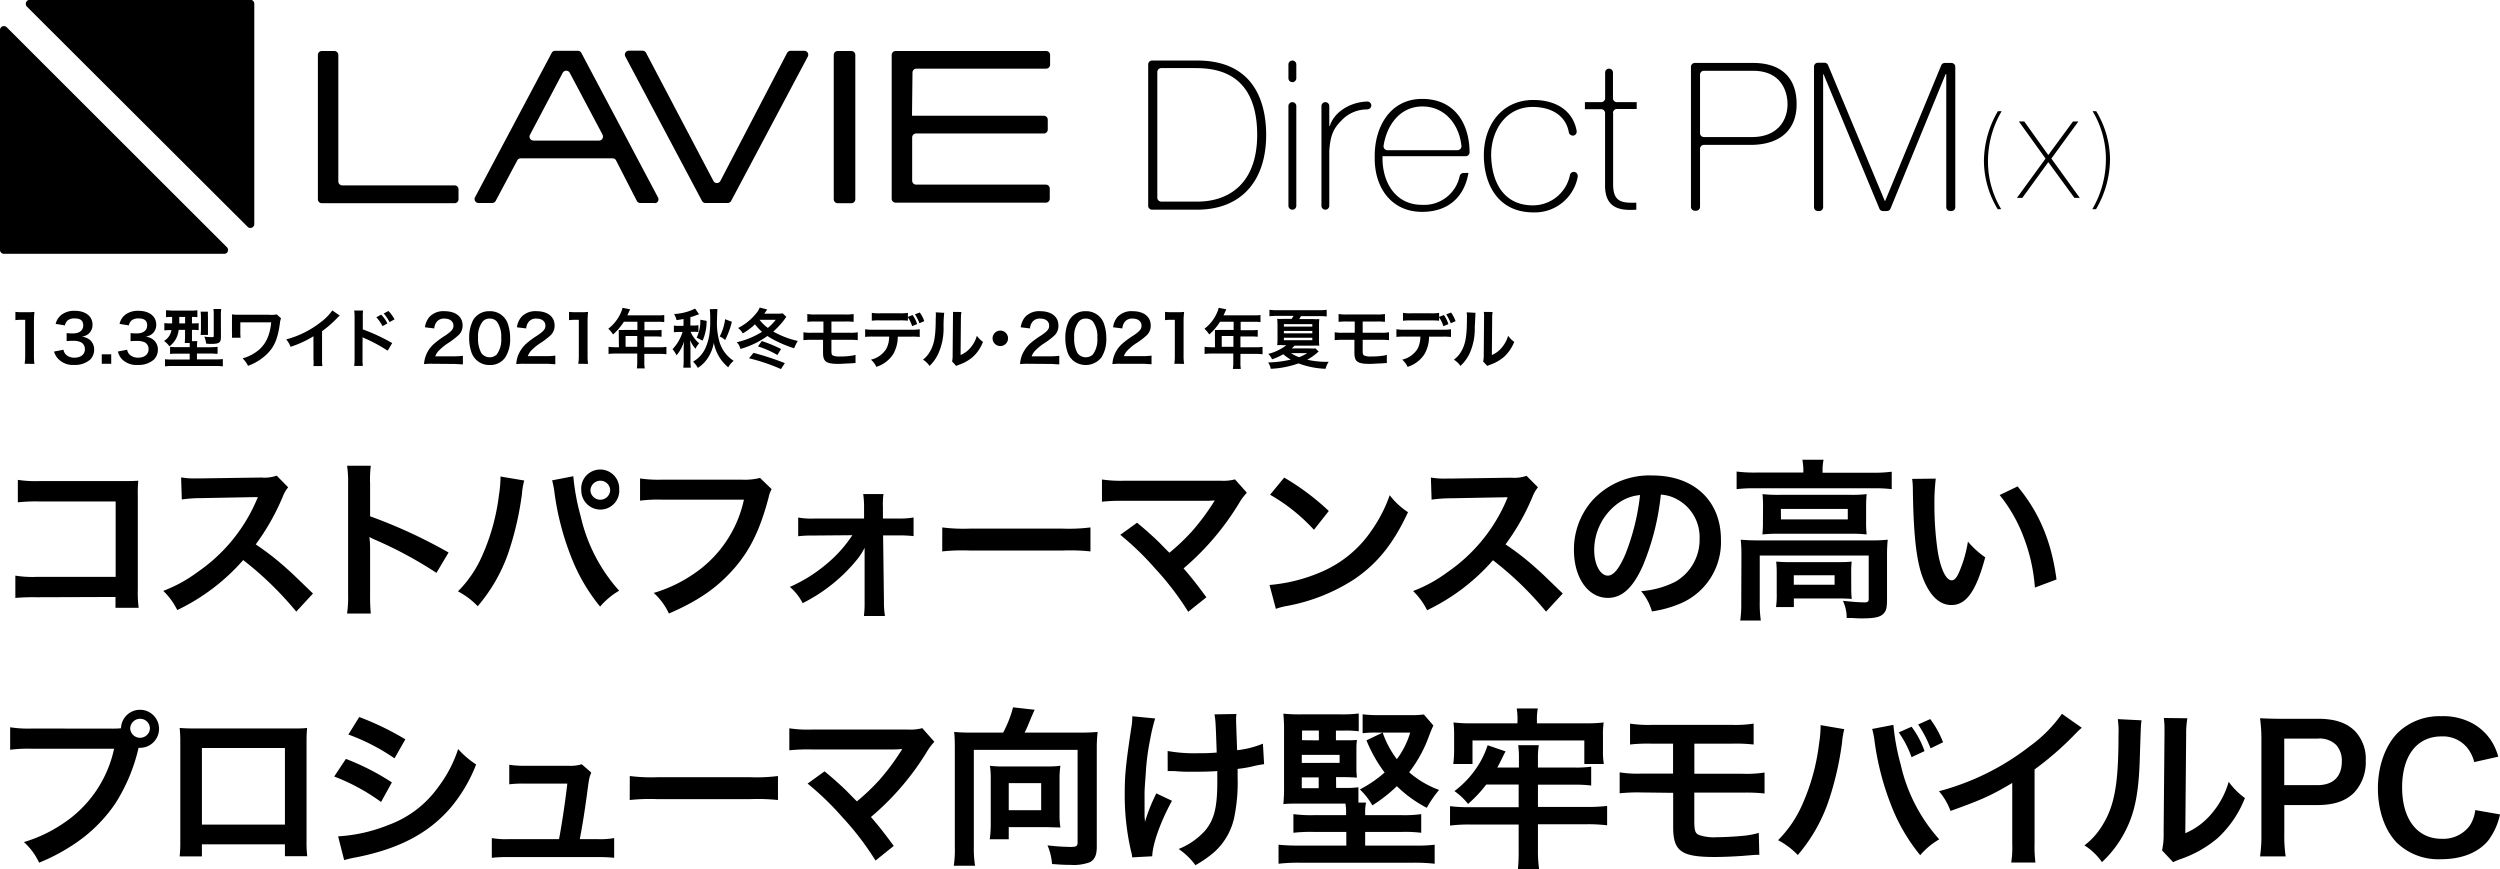 <svg xmlns="http://www.w3.org/2000/svg" viewBox="0 0 462.58 160.8"><defs><style>.cls-1{fill-rule:evenodd;}</style></defs><g id="レイヤー_2" data-name="レイヤー 2"><path d="M4.56,67.14a10,10,0,0,0,.1-1.56V59H4.08a10.14,10.14,0,0,0-1.23.07V57.53a7.72,7.72,0,0,0,1.2.07h1.1a10.08,10.08,0,0,0,1.22-.06,18.5,18.5,0,0,0-.09,2v6.06a10.33,10.33,0,0,0,.09,1.56Z" transform="translate(0 0.17)"/><path d="M11.75,64.54a1.54,1.54,0,0,0,.56,1,2.24,2.24,0,0,0,1.46.47c1.18,0,1.94-.61,1.94-1.56A1.41,1.41,0,0,0,15,63.17a3.23,3.23,0,0,0-1.38-.28,10,10,0,0,0-1.29.06V61.46a8,8,0,0,0,1.17.06c1.2,0,1.9-.55,1.9-1.48s-.56-1.29-1.58-1.29a2,2,0,0,0-1.31.37,1.74,1.74,0,0,0-.5.92l-1.71-.28A3,3,0,0,1,11.48,58a3.91,3.91,0,0,1,2.35-.66c2,0,3.29,1,3.29,2.57a2.19,2.19,0,0,1-.82,1.76,3,3,0,0,1-1.17.47,2.52,2.52,0,0,1,1.72.8,2.34,2.34,0,0,1,.57,1.66,2.52,2.52,0,0,1-.72,1.75,4.16,4.16,0,0,1-2.95,1,3.73,3.73,0,0,1-3-1.14A3.14,3.14,0,0,1,10,64.88Z" transform="translate(0 0.17)"/><path d="M18.83,67.14V65.39h1.75v1.75Z" transform="translate(0 0.17)"/><path d="M23.53,64.54a1.55,1.55,0,0,0,.57,1,2.2,2.2,0,0,0,1.45.47c1.19,0,1.94-.61,1.94-1.56a1.41,1.41,0,0,0-.67-1.26,3.23,3.23,0,0,0-1.38-.28,9.81,9.81,0,0,0-1.28.06V61.46a7.9,7.9,0,0,0,1.16.06c1.2,0,1.91-.55,1.91-1.48s-.57-1.29-1.58-1.29a2,2,0,0,0-1.31.37,1.81,1.81,0,0,0-.51.92l-1.71-.28A3,3,0,0,1,23.26,58a3.91,3.91,0,0,1,2.35-.66c2,0,3.3,1,3.3,2.57a2.16,2.16,0,0,1-.83,1.76,2.89,2.89,0,0,1-1.16.47,2.49,2.49,0,0,1,1.71.8,2.31,2.31,0,0,1,.58,1.66,2.56,2.56,0,0,1-.72,1.75,4.17,4.17,0,0,1-2.95,1,3.74,3.74,0,0,1-3.05-1.14,3.26,3.26,0,0,1-.67-1.34Z" transform="translate(0 0.17)"/><path d="M31.81,58.47a7.76,7.76,0,0,0-1.09.05V57.24c.37,0,.75.06,1.29.06h3.22a8.45,8.45,0,0,0,1.29-.06v1.28a6.45,6.45,0,0,0-1-.05v1.2h.08a8.55,8.55,0,0,0,1.16-.05v1.3a8.86,8.86,0,0,0-1.14-.05h-.1V62c0,.43,0,.61,0,.95h1a3.82,3.82,0,0,0-.06.76v.37h2.4A11.28,11.28,0,0,0,40.26,64v1.3c-.36,0-.79-.06-1.39-.06H36.44v1.09h3.39a11.85,11.85,0,0,0,1.4-.06v1.35a12.31,12.31,0,0,0-1.51-.07H32a11.71,11.71,0,0,0-1.47.07V66.3a11.74,11.74,0,0,0,1.37.06H35.1V65.27H32.85c-.57,0-1,0-1.38.06V64a7.66,7.66,0,0,0,1.23.06h2.4v-.36c0-.13,0-.22,0-.4h-.92A11.75,11.75,0,0,0,34.24,62V60.87H33.06a4.56,4.56,0,0,1-.43,1.51,4.28,4.28,0,0,1-1.28,1.53,4.31,4.31,0,0,0-1-1,2.88,2.88,0,0,0,1.38-2h-.18a7.23,7.23,0,0,0-1.14.06V59.61a7.8,7.8,0,0,0,1.17.06h.27c0-.09,0-.49,0-1.2Zm1.36,0v.37c0,.3,0,.58,0,.83h1.08v-1.2Zm3.95,3.34a8.18,8.18,0,0,0,.06-1V58.5a8.45,8.45,0,0,0-.06-1h1.36a7.56,7.56,0,0,0,0,.91v2.52c0,.39,0,.64,0,.87Zm3.76.39c0,1-.32,1.26-1.74,1.26a8.63,8.63,0,0,1-1-.05,3.88,3.88,0,0,0-.35-1.3,9.26,9.26,0,0,0,1.27.1c.46,0,.49,0,.49-.27V58a6.06,6.06,0,0,0-.06-1h1.44a9.35,9.35,0,0,0-.06,1.13Z" transform="translate(0 0.17)"/><path d="M52,58.72a3.38,3.38,0,0,0-.2.86c-.38,2.8-.95,4.22-2.2,5.56a9.75,9.75,0,0,1-3.71,2.38,4.9,4.9,0,0,0-1-1.38A7.82,7.82,0,0,0,47.33,65c1.71-1.16,2.61-2.93,2.85-5.53H44.47v1.79a7.46,7.46,0,0,0,.05,1.06h-1.6a8.64,8.64,0,0,0,0-1V59a8.87,8.87,0,0,0,0-1,8.69,8.69,0,0,0,1,.07h5.81A4.85,4.85,0,0,0,51.2,58Z" transform="translate(0 0.17)"/><path d="M62.87,58.22a4.55,4.55,0,0,0-.45.42,20.61,20.61,0,0,1-2.83,2.47v5.12a8.74,8.74,0,0,0,.06,1.33H58A6.66,6.66,0,0,0,58,66.27V62.05A19.19,19.19,0,0,1,53.76,64a4.52,4.52,0,0,0-.8-1.37,17.56,17.56,0,0,0,6.3-3.12,9.59,9.59,0,0,0,2.23-2.24Z" transform="translate(0 0.17)"/><path d="M65.53,67.54a7.89,7.89,0,0,0,.08-1.34V58.51a7.19,7.19,0,0,0-.08-1.22h1.65a7.61,7.61,0,0,0-.05,1.25v2.24a34.37,34.37,0,0,1,5.44,2.53l-.84,1.41a28.15,28.15,0,0,0-4.24-2.29,3.9,3.9,0,0,1-.41-.2,5.51,5.51,0,0,1,0,.81v3.17a12.07,12.07,0,0,0,.05,1.33Zm5-9.49a6.26,6.26,0,0,1,1.15,1.62l-.9.51a7.41,7.41,0,0,0-1.15-1.65Zm1.55,1.38A7.83,7.83,0,0,0,71,57.84l.87-.47A6.72,6.72,0,0,1,73,58.92Z" transform="translate(0 0.17)"/><path d="M80,67.14a12.44,12.44,0,0,0-1.54.06,5.45,5.45,0,0,1,2-3.88,16.36,16.36,0,0,1,2-1.45c1.1-.76,1.44-1.15,1.44-1.77,0-.81-.64-1.32-1.66-1.32a1.69,1.69,0,0,0-1.52.71,2.28,2.28,0,0,0-.37,1.11l-1.72-.21a3.67,3.67,0,0,1,.83-1.92,3.51,3.51,0,0,1,2.75-1.06c2.1,0,3.39,1,3.39,2.65A2.41,2.41,0,0,1,84.66,62a15,15,0,0,1-2,1.48,10.55,10.55,0,0,0-1.43,1.2,2.85,2.85,0,0,0-.69,1.08h3.36a12.35,12.35,0,0,0,1.75-.1v1.59c-.56,0-1-.08-1.81-.08Z" transform="translate(0 0.17)"/><path d="M88.07,66.36a3.42,3.42,0,0,1-.79-1.21,8,8,0,0,1-.47-2.76,7.1,7.1,0,0,1,.73-3.32,3.41,3.41,0,0,1,3.06-1.66,3.45,3.45,0,0,1,2.53,1,3.29,3.29,0,0,1,.79,1.21,7.88,7.88,0,0,1,.47,2.78,6.24,6.24,0,0,1-.89,3.55,3.38,3.38,0,0,1-2.91,1.42A3.45,3.45,0,0,1,88.07,66.36Zm3.83-.92a4.61,4.61,0,0,0,.84-3.08,4.66,4.66,0,0,0-.84-3.07,1.72,1.72,0,0,0-1.31-.51,1.6,1.6,0,0,0-1.34.62,4.44,4.44,0,0,0-.79,2.91,5.38,5.38,0,0,0,.61,2.86,1.92,1.92,0,0,0,2.83.27Z" transform="translate(0 0.17)"/><path d="M97.07,67.14a12.52,12.52,0,0,0-1.55.06,6.29,6.29,0,0,1,.31-1.53,6,6,0,0,1,1.65-2.35,16.36,16.36,0,0,1,2-1.45c1.1-.76,1.44-1.15,1.44-1.77,0-.81-.64-1.32-1.66-1.32a1.68,1.68,0,0,0-1.52.71,2.19,2.19,0,0,0-.37,1.11l-1.72-.21a3.59,3.59,0,0,1,.83-1.92,3.5,3.5,0,0,1,2.75-1.06c2.09,0,3.39,1,3.39,2.65a2.44,2.44,0,0,1-.85,1.91,14.75,14.75,0,0,1-2,1.48,11.21,11.21,0,0,0-1.43,1.2,3,3,0,0,0-.68,1.08H101a12.45,12.45,0,0,0,1.75-.1v1.59c-.56,0-1-.08-1.81-.08Z" transform="translate(0 0.17)"/><path d="M107,67.14a10,10,0,0,0,.1-1.56V59h-.58a10.14,10.14,0,0,0-1.23.07V57.53a7.66,7.66,0,0,0,1.19.07h1.11a10.08,10.08,0,0,0,1.22-.06,18.5,18.5,0,0,0-.09,2v6.06a10.33,10.33,0,0,0,.09,1.56Z" transform="translate(0 0.17)"/><path d="M114.49,61.58c0-.27,0-.44,0-.7a7,7,0,0,0,.84,0h2.61V59.36h-2.5a11.36,11.36,0,0,1-2,2.36,5.21,5.21,0,0,0-.89-1.06,7.54,7.54,0,0,0,2.34-3,4.19,4.19,0,0,0,.29-.88l1.42.29-.18.36s-.13.29-.35.75h5.62a8.21,8.21,0,0,0,1.22-.06v1.31a8.45,8.45,0,0,0-1.22-.06h-2.45v1.56h1.93a8.59,8.59,0,0,0,1.24-.06v1.27a10.33,10.33,0,0,0-1.2-.05h-2v2H122a9.24,9.24,0,0,0,1.31-.08v1.37a9.84,9.84,0,0,0-1.31-.07h-2.78v1.5A7.24,7.24,0,0,0,119.3,68h-1.46a8.55,8.55,0,0,0,.07-1.31V65.25h-4a10,10,0,0,0-1.31.07V64a9.67,9.67,0,0,0,1.31.08h.61ZM117.91,64v-2h-2.16v2Z" transform="translate(0 0.17)"/><path d="M126.48,58.86c-.56.09-.68.12-1.29.2a4.73,4.73,0,0,0-.46-1.13,9.82,9.82,0,0,0,3.89-1l.75,1.08-.12,0-.42.15a8.34,8.34,0,0,1-1.09.35v1.55h.49a5,5,0,0,0,1-.06v1.27a6.75,6.75,0,0,0-1-.05h-.44a3,3,0,0,0,.37.73,5.84,5.84,0,0,0,1.21,1.41,3.47,3.47,0,0,0-.68,1,5.69,5.69,0,0,1-1-1.59c0,.4.07,1,.07,1.48v2.13a9.36,9.36,0,0,0,.07,1.48h-1.4a11.17,11.17,0,0,0,.07-1.48V64.55a13,13,0,0,1,.09-1.57,7.93,7.93,0,0,1-.71,1.59,5.84,5.84,0,0,1-.7,1,5.1,5.1,0,0,0-.74-1.13,8.11,8.11,0,0,0,1.86-3.19h-.61a7.41,7.41,0,0,0-1,.06V60.07a6.4,6.4,0,0,0,1,.06h.78ZM132.74,57c0,.31-.06.9-.06,1.86a12.75,12.75,0,0,0,.47,4.32,6.64,6.64,0,0,0,1.35,2.36,7.75,7.75,0,0,0,1.25,1.06,3.9,3.9,0,0,0-1,1.2,7.59,7.59,0,0,1-1.37-1.47,7.82,7.82,0,0,1-1.3-3.08,7.51,7.51,0,0,1-1.32,3.12,6,6,0,0,1-1.64,1.53,5.16,5.16,0,0,0-.88-1.16,5.45,5.45,0,0,0,2.25-2.42,9.77,9.77,0,0,0,.74-2.39,17,17,0,0,0,.18-2.89,13.75,13.75,0,0,0-.08-2ZM128.9,62.3a7,7,0,0,0,.68-3.31l1.17.21a9.21,9.21,0,0,1-.74,3.66Zm6.52-2.93a15.22,15.22,0,0,1-1.25,3.38,3.21,3.21,0,0,0-1-.66,9.41,9.41,0,0,0,1-3.2Z" transform="translate(0 0.17)"/><path d="M145.5,58.46a4.23,4.23,0,0,0-.29.4,15.48,15.48,0,0,1-2.13,2.32,16.75,16.75,0,0,0,4.53,1.74,7.63,7.63,0,0,0-.66,1.35A21.1,21.1,0,0,1,143.77,63,13.55,13.55,0,0,1,142,62a16.23,16.23,0,0,1-5,2.4,2.54,2.54,0,0,0-.68-1.24A15.5,15.5,0,0,0,141,61.23a10,10,0,0,1-1.31-1.39,11.8,11.8,0,0,1-2.25,1.68,3.46,3.46,0,0,0-.87-1,10.12,10.12,0,0,0,3.29-2.64,3.79,3.79,0,0,0,.71-1.14l1.38.35a7.52,7.52,0,0,1-.54.78h2.36a6.24,6.24,0,0,0,1.06-.06Zm-1,9.66a34.85,34.85,0,0,0-5.91-2l.84-1a51.87,51.87,0,0,1,5.79,1.9Zm-.66-2.6a16.82,16.82,0,0,0-3.59-1.59l.7-1a25.45,25.45,0,0,1,3.57,1.48Zm-1.79-5A8.3,8.3,0,0,0,143.53,59h-3A7.4,7.4,0,0,0,142.06,60.49Z" transform="translate(0 0.17)"/><path d="M150.17,62.71a11.49,11.49,0,0,0-1.51.06V61.31a7.43,7.43,0,0,0,1.53.09h2.17V59.32H150.9a12.72,12.72,0,0,0-1.52.06V57.93a8.15,8.15,0,0,0,1.54.09h5.47a8.26,8.26,0,0,0,1.56-.09v1.45a12.69,12.69,0,0,0-1.53-.06h-2.58V61.4h3.33a7.54,7.54,0,0,0,1.54-.09v1.46a11.49,11.49,0,0,0-1.51-.06h-3.36v1.92c0,.71.06.89.32,1a3.08,3.08,0,0,0,1.24.16c.43,0,1.16,0,1.79-.1a5.06,5.06,0,0,0,1.11-.2l0,1.52h-.21l-1,.07c-.53,0-1.33.08-1.91.08-2.33,0-2.89-.4-2.89-2.09V62.71Z" transform="translate(0 0.17)"/><path d="M166.12,62.12a6.54,6.54,0,0,1-.84,3.22,5.75,5.75,0,0,1-3.13,2.37,3.8,3.8,0,0,0-1-1.33,4.53,4.53,0,0,0,2.84-2,4.87,4.87,0,0,0,.53-2.27h-2.91a11.65,11.65,0,0,0-1.53.06V60.75a8.54,8.54,0,0,0,1.55.09h7a8.68,8.68,0,0,0,1.55-.09v1.43a11.65,11.65,0,0,0-1.53-.06Zm2.74-4a6,6,0,0,1,.84,1.67l-.92.39a7.1,7.1,0,0,0-.79-1.65v.64a11.11,11.11,0,0,0-1.53-.06h-3.63a10.85,10.85,0,0,0-1.52.06V57.72a8.31,8.31,0,0,0,1.54.08h3.59a8.5,8.5,0,0,0,1.55-.08v.74Zm1.26,1.52a8.22,8.22,0,0,0-.83-1.65l.89-.34a5.77,5.77,0,0,1,.84,1.6Z" transform="translate(0 0.17)"/><path d="M174.71,57.71a23.25,23.25,0,0,0-.12,2.68,11.36,11.36,0,0,1-1,4.93A7.71,7.71,0,0,1,172,67.54a4.27,4.27,0,0,0-1.21-1.16A5,5,0,0,0,172,65c.86-1.38,1.14-2.93,1.14-6.29a5.74,5.74,0,0,0,0-1.09Zm3.18-.15a7.25,7.25,0,0,0-.09,1.14l-.06,6.82a4.81,4.81,0,0,0,1.84-1.36,5.81,5.81,0,0,0,1.17-2.2,5,5,0,0,0,1.13,1.13A7.24,7.24,0,0,1,180,65.88a7.75,7.75,0,0,1-2.55,1.44c-.26.1-.36.15-.52.22l-.76-.82a5.53,5.53,0,0,0,.1-1.27l.06-6.76v-.36a6.21,6.21,0,0,0,0-.79Z" transform="translate(0 0.17)"/><path d="M186.52,62.44A1.43,1.43,0,1,1,185.09,61,1.43,1.43,0,0,1,186.52,62.44Z" transform="translate(0 0.17)"/><path d="M190.29,67.14a12.52,12.52,0,0,0-1.55.06,6.29,6.29,0,0,1,.31-1.53,6.06,6.06,0,0,1,1.64-2.35,16.36,16.36,0,0,1,2-1.45c1.11-.76,1.44-1.15,1.44-1.77,0-.81-.63-1.32-1.65-1.32a1.7,1.7,0,0,0-1.53.71,2.39,2.39,0,0,0-.37,1.11l-1.71-.21a3.67,3.67,0,0,1,.82-1.92,3.51,3.51,0,0,1,2.75-1.06c2.1,0,3.4,1,3.4,2.65A2.42,2.42,0,0,1,195,62a13.52,13.52,0,0,1-2,1.48,10.55,10.55,0,0,0-1.43,1.2,2.82,2.82,0,0,0-.68,1.08h3.36a12.56,12.56,0,0,0,1.75-.1v1.59c-.57,0-1-.08-1.81-.08Z" transform="translate(0 0.17)"/><path d="M198.38,66.36a3.32,3.32,0,0,1-.8-1.21,8,8,0,0,1-.46-2.76,7,7,0,0,1,.73-3.32,3.4,3.4,0,0,1,3.06-1.66,3.49,3.49,0,0,1,2.53,1,3.42,3.42,0,0,1,.79,1.21,8.11,8.11,0,0,1,.47,2.78,6.32,6.32,0,0,1-.89,3.55,3.71,3.71,0,0,1-5.43.44Zm3.82-.92a4.61,4.61,0,0,0,.84-3.08,4.66,4.66,0,0,0-.84-3.07,1.72,1.72,0,0,0-1.31-.51,1.62,1.62,0,0,0-1.34.62,4.44,4.44,0,0,0-.79,2.91,5.48,5.48,0,0,0,.61,2.86,1.92,1.92,0,0,0,2.83.27Z" transform="translate(0 0.17)"/><path d="M207.37,67.14a12.44,12.44,0,0,0-1.54.06,5.45,5.45,0,0,1,1.95-3.88,16.36,16.36,0,0,1,2-1.45c1.1-.76,1.44-1.15,1.44-1.77,0-.81-.64-1.32-1.66-1.32a1.69,1.69,0,0,0-1.52.71,2.28,2.28,0,0,0-.37,1.11l-1.71-.21a3.59,3.59,0,0,1,.82-1.92,3.51,3.51,0,0,1,2.75-1.06c2.1,0,3.39,1,3.39,2.65a2.41,2.41,0,0,1-.85,1.91,13.52,13.52,0,0,1-2,1.48,10.55,10.55,0,0,0-1.43,1.2,2.82,2.82,0,0,0-.68,1.08h3.35a12.62,12.62,0,0,0,1.76-.1v1.59c-.57,0-1-.08-1.82-.08Z" transform="translate(0 0.17)"/><path d="M217.29,67.14a10.17,10.17,0,0,0,.09-1.56V59h-.57a10.19,10.19,0,0,0-1.24.07V57.53a7.8,7.8,0,0,0,1.2.07h1.1a10.15,10.15,0,0,0,1.23-.06,16.21,16.21,0,0,0-.1,2v6.06a9.08,9.08,0,0,0,.1,1.56Z" transform="translate(0 0.17)"/><path d="M224.8,61.58a5.37,5.37,0,0,0,0-.7,7.06,7.06,0,0,0,.84,0h2.62V59.36h-2.51a10.77,10.77,0,0,1-2,2.36,5.21,5.21,0,0,0-.89-1.06,7.45,7.45,0,0,0,2.34-3,3.67,3.67,0,0,0,.29-.88l1.43.29c-.07.14-.1.18-.18.36l-.35.75H232a8.28,8.28,0,0,0,1.23-.06v1.31a8.69,8.69,0,0,0-1.23-.06h-2.44v1.56h1.93a8.44,8.44,0,0,0,1.23-.06v1.27a10.22,10.22,0,0,0-1.2-.05h-2v2h2.78a9.45,9.45,0,0,0,1.31-.08v1.37a10,10,0,0,0-1.31-.07h-2.78v1.5a7.24,7.24,0,0,0,.07,1.28h-1.47a8.28,8.28,0,0,0,.08-1.31V65.25h-4a10,10,0,0,0-1.31.07V64a9.56,9.56,0,0,0,1.31.08h.61ZM228.22,64v-2h-2.16v2Z" transform="translate(0 0.17)"/><path d="M244,64.89a3.29,3.29,0,0,0-.42.34,10.61,10.61,0,0,1-1.7,1.16,16.72,16.72,0,0,0,3.44.39h.53a4.23,4.23,0,0,0-.58,1.29,15.93,15.93,0,0,1-5-1,17.7,17.7,0,0,1-5.14,1,3.09,3.09,0,0,0-.49-1.17,21.23,21.23,0,0,0,4.19-.53,9.26,9.26,0,0,1-1.39-1,10,10,0,0,1-2.07.94,3.24,3.24,0,0,0-.7-1,8.42,8.42,0,0,0,2.21-.87A5.61,5.61,0,0,0,238,63.7h-.47a11.51,11.51,0,0,0-1.21,0,9,9,0,0,0,.06-1.26V60.06a11.38,11.38,0,0,0-.06-1.23,12.22,12.22,0,0,0,1.26,0H239c.14-.21.24-.36.35-.55h-3.14a10.31,10.31,0,0,0-1.32.07V57.15a9.87,9.87,0,0,0,1.35.08h7.87a9.77,9.77,0,0,0,1.37-.08v1.24a10.57,10.57,0,0,0-1.31-.07h-3.44c-.15.25-.19.34-.34.55h2.51a9.13,9.13,0,0,0,1.21,0,11.19,11.19,0,0,0-.05,1.24v2.35a9.45,9.45,0,0,0,.05,1.33,11.63,11.63,0,0,0-1.21,0h-3.37c-.28.29-.31.33-.51.51h3.32a7.89,7.89,0,0,0,1.07,0Zm-6.44-4.63h5.26V59.8h-5.26Zm0,1.25h5.26v-.45h-5.26Zm0,1.27h5.26v-.46h-5.26Zm1.32,2.39a6.49,6.49,0,0,0,1.49.75,8,8,0,0,0,1.52-.75Z" transform="translate(0 0.17)"/><path d="M248.47,62.71a11.49,11.49,0,0,0-1.51.06V61.31a7.54,7.54,0,0,0,1.54.09h2.17V59.32h-1.46a12.81,12.81,0,0,0-1.53.06V57.93a8.34,8.34,0,0,0,1.55.09h5.47a8.39,8.39,0,0,0,1.56-.09v1.45a12.89,12.89,0,0,0-1.54-.06h-2.58V61.4h3.34a7.48,7.48,0,0,0,1.53-.09v1.46a11.49,11.49,0,0,0-1.51-.06h-3.36v1.92c0,.71.06.89.33,1a3.05,3.05,0,0,0,1.23.16c.43,0,1.17,0,1.79-.1a5,5,0,0,0,1.12-.2l0,1.52h-.2l-1,.07c-.53,0-1.34.08-1.91.08-2.34,0-2.89-.4-2.89-2.09V62.71Z" transform="translate(0 0.17)"/><path d="M264.42,62.12a6.44,6.44,0,0,1-.84,3.22,5.71,5.71,0,0,1-3.13,2.37,3.77,3.77,0,0,0-1-1.33,4.58,4.58,0,0,0,2.84-2,5.13,5.13,0,0,0,.53-2.27h-2.92a11.48,11.48,0,0,0-1.52.06V60.75a8.47,8.47,0,0,0,1.55.09h7a8.61,8.61,0,0,0,1.55-.09v1.43a11.48,11.48,0,0,0-1.52-.06Zm2.75-4A6.24,6.24,0,0,1,268,59.8l-.93.39a6.38,6.38,0,0,0-.79-1.65v.64a10.94,10.94,0,0,0-1.52-.06h-3.64a10.94,10.94,0,0,0-1.52.06V57.72a8.37,8.37,0,0,0,1.55.08h3.58a8.37,8.37,0,0,0,1.55-.08v.74Zm1.26,1.52A8.22,8.22,0,0,0,267.6,58l.89-.34a6.36,6.36,0,0,1,.84,1.6Z" transform="translate(0 0.17)"/><path d="M273,57.71c0,.33,0,.33-.12,2.68a11.07,11.07,0,0,1-1,4.93,7.66,7.66,0,0,1-1.65,2.22,4.27,4.27,0,0,0-1.21-1.16A5.12,5.12,0,0,0,270.29,65c.86-1.38,1.14-2.93,1.14-6.29a5.74,5.74,0,0,0-.05-1.09Zm3.18-.15a6.39,6.39,0,0,0-.08,1.14l-.06,6.82a4.7,4.7,0,0,0,1.83-1.36,6,6,0,0,0,1.18-2.2,4.85,4.85,0,0,0,1.13,1.13,7.46,7.46,0,0,1-1.91,2.79,7.92,7.92,0,0,1-2.56,1.44c-.26.1-.36.15-.51.22l-.77-.82a5.4,5.4,0,0,0,.11-1.27l.06-6.76v-.36a4.7,4.7,0,0,0-.05-.79Z" transform="translate(0 0.17)"/></g><g id="レイヤー_3" data-name="レイヤー 3"><path id="シェイプ_1" data-name="シェイプ 1" class="cls-1" d="M387.83,38.54h-.69a18.29,18.29,0,0,0,2.52-9.21,17.17,17.17,0,0,0-2.46-8.92h.67a17.45,17.45,0,0,1,2.55,8.92A18.46,18.46,0,0,1,387.83,38.54Zm-4-2.1L379,29.83l-4.8,6.61h-1l5.29-7.27-4.94-6.87h1L379,28.52l4.57-6.22h1l-5,6.87,5.25,7.27Zm-13.52,2.1h-.67a17.45,17.45,0,0,1-2.55-8.92,18.53,18.53,0,0,1,2.58-9.21h.7a18.2,18.2,0,0,0-2.53,9.21A17.11,17.11,0,0,0,370.29,38.54Zm-9.22.34h-.25a.72.72,0,0,1-.72-.72h0V13.55H360L349.8,38.44a.71.71,0,0,1-.66.44h-.73a.71.71,0,0,1-.66-.44L337.41,13.55h-.07V38.16a.72.72,0,0,1-.72.72h-.25a.72.72,0,0,1-.72-.72h0v-26a.72.72,0,0,1,.72-.72h1.22a.71.71,0,0,1,.66.44L348.74,37h.08l10.37-25.08a.72.72,0,0,1,.67-.44h1.21a.72.72,0,0,1,.72.72v26A.72.72,0,0,1,361.07,38.88ZM323.88,26.64h-8.6a.72.72,0,0,0-.72.72h0V38.1a.71.71,0,0,1-.71.72h-.25a.72.72,0,0,1-.72-.72h0V12.2a.72.72,0,0,1,.72-.72h10.89c3.09,0,7.94,1.11,7.94,7.66,0,4.78-3.13,7.5-8.55,7.5Zm.49-13.71h-9.09a.72.72,0,0,0-.72.72h0V24.47a.72.72,0,0,0,.72.72h8.86c4.93,0,6.61-3.26,6.61-6.09,0-2-.91-6.17-6.38-6.17Zm-25.89,7.83V33.93c0,3.2,1.5,3.5,4.29,3.4v1.3c-3,.2-5.88-.2-5.78-4.7V20.76a.73.73,0,0,0-.73-.73h-3v-1.3h3A.73.73,0,0,0,297,18V13.26a.73.73,0,0,1,.72-.73h0a.73.73,0,0,1,.73.73h0V18a.73.73,0,0,0,.73.73h3.66V20h-3.66a.73.73,0,0,0-.73.73ZM283.63,37.83a7,7,0,0,0,6.86-5.61.74.74,0,0,1,.71-.59h0a.74.74,0,0,1,.73.75,1.11,1.11,0,0,1,0,.17,8.07,8.07,0,0,1-8.2,6.58c-6.48,0-9.17-5.1-9.17-10.6s3.29-10.2,9.17-10.2c4,0,7.29,1.82,8,5.71a.76.76,0,0,1-.58.88H291a.75.75,0,0,1-.72-.63c-.56-3.09-3.23-4.67-6.69-4.67-5,0-7.68,4.4-7.68,8.9C276,33.83,278.44,37.83,283.63,37.83Zm-12.49-9.1H255.81v.1c-.1,4.7,2.39,8.9,7.28,8.9a6.71,6.71,0,0,0,7-5.33.75.75,0,0,1,.71-.57h.91c-.79,4.6-3.88,7.2-8.57,7.2-5.78,0-8.87-4.6-8.77-10.1-.1-5.5,2.79-10.8,8.77-10.8s8.74,4.49,8.78,9.88a.72.72,0,0,1-.73.72Zm-.73-1.92c-.4-3.87-3-7.28-7.22-7.28s-6.6,3.53-7.18,7.24a.74.74,0,0,0,.6.85h13.08a.74.74,0,0,0,.73-.74A.19.19,0,0,0,270.41,26.81ZM253,20.08a6.41,6.41,0,0,0-4.74,2c-1.5,1.5-2.09,2.69-2.3,5.67V37.9a.73.73,0,0,1-.73.73h0a.72.72,0,0,1-.72-.73h0V19.46a.73.73,0,0,1,.72-.73h0a.73.73,0,0,1,.73.73h0v3.67h.1c.74-2.42,3.55-4.4,6.91-4.51a.74.74,0,0,1,.77.7v0a.73.73,0,0,1-.72.73ZM239.13,38.63h0a.73.73,0,0,1-.73-.73h0V19.46a.73.73,0,0,1,.73-.73h0a.73.73,0,0,1,.73.73h0V37.9a.73.73,0,0,1-.73.73Zm0-23.6h0a.73.73,0,0,1-.73-.73h0V11.76a.73.73,0,0,1,.73-.73h0a.73.73,0,0,1,.73.73h0V14.3a.73.73,0,0,1-.73.73Zm-17.71,23.6h-8.25a.72.72,0,0,1-.72-.73V11.76a.72.72,0,0,1,.72-.73h8.35c9.87,0,12.76,6.8,12.76,13.8,0,7.8-4,13.8-12.86,13.8Zm-.2-26.2h-6.35a.73.73,0,0,0-.73.73h0V36.4a.73.73,0,0,0,.73.73h6.75c5.18,0,11-2.8,11-12.4C232.58,13.43,225.31,12.43,221.22,12.43Zm-27.65.1h-24a.73.73,0,0,0-.73.72l-.09,8h24.39a.73.73,0,0,1,.73.73h0V23.8a.73.73,0,0,1-.73.73H169.51a.73.73,0,0,0-.73.73h0v8a.73.73,0,0,0,.73.73h24a.73.73,0,0,1,.73.73V36.6a.73.73,0,0,1-.73.73H165.72a.73.73,0,0,1-.73-.73h0V10a.73.73,0,0,1,.73-.73h27.85a.73.73,0,0,1,.73.73V11.8A.73.73,0,0,1,193.57,12.53Zm-36.09,24.9H155a.73.73,0,0,1-.73-.73h0V10a.73.73,0,0,1,.73-.73h2.53a.73.73,0,0,1,.73.73V36.7A.73.73,0,0,1,157.48,37.43ZM135.29,37a.74.74,0,0,1-.65.39h-4.11a.73.73,0,0,1-.64-.39L115.71,10.3a.73.73,0,0,1,.3-1,.69.69,0,0,1,.34-.09h2.54a.74.74,0,0,1,.65.39L132,33.3a.72.72,0,0,0,1,.31.69.69,0,0,0,.3-.31L145.64,9.62a.74.74,0,0,1,.65-.39h2.54a.73.73,0,0,1,.72.73.77.77,0,0,1-.08.34Zm-14.18.39h-2.63a.73.73,0,0,1-.65-.39L114,29.53a.71.71,0,0,0-.65-.4h-17a.71.71,0,0,0-.65.4L91.72,37a.74.74,0,0,1-.65.39H88.54a.73.73,0,0,1-.73-.73.67.67,0,0,1,.09-.34L102.08,9.62a.71.71,0,0,1,.64-.39h4.21a.71.71,0,0,1,.64.39l14.18,26.74a.73.73,0,0,1-.3,1A.77.77,0,0,1,121.11,37.43Zm-9.63-12.67-6.06-11.42a.74.74,0,0,0-1-.3.79.79,0,0,0-.3.3L98.07,24.76a.73.73,0,0,0,.3,1,.77.77,0,0,0,.34.08h12.13a.73.73,0,0,0,.73-.73A.67.67,0,0,0,111.48,24.76ZM84.11,37.43H59.54a.72.72,0,0,1-.72-.73V10a.72.72,0,0,1,.72-.73h2.34a.73.73,0,0,1,.72.73V33.4a.73.73,0,0,0,.73.73H84.11a.73.73,0,0,1,.73.73h0V36.7A.73.73,0,0,1,84.11,37.43Zm-38.3,4.36L5,1.08A.75.75,0,0,1,5,0a.76.76,0,0,1,.52-.21H46.32a.73.73,0,0,1,.73.73h0V41.28a.72.72,0,0,1-1.24.51Zm-4.31,5H.72A.72.72,0,0,1,0,46.1V5.39a.71.71,0,0,1,.72-.73.73.73,0,0,1,.52.21L42,45.59a.73.73,0,0,1,0,1,.78.78,0,0,1-.52.21Z" transform="translate(0 0.17)"/></g><g id="レイヤー_4" data-name="レイヤー 4"><g id="コストパフォーマンスの高い_プロシューマ向け堅牢モバイルPC" data-name="コストパフォーマンスの高い プロシューマ向け堅牢モバイルPC"><path d="M6.78,110.34a37.3,37.3,0,0,0-3.94.13v-4.13a19.86,19.86,0,0,0,4,.23H21.4V92.62h-14a30.93,30.93,0,0,0-4.1.16V88.62a21.75,21.75,0,0,0,4.13.22H22.81c1.66,0,1.66,0,2.78-.06a20.58,20.58,0,0,0-.09,2.65V109a20.7,20.7,0,0,0,.16,3.29H21.37v-2Z" transform="translate(0 0.17)"/><path d="M54.82,113A61.94,61.94,0,0,0,45,103.46a38,38,0,0,1-12.2,9.25,12.86,12.86,0,0,0-2.59-3.55,26.17,26.17,0,0,0,6.4-3.52,30.84,30.84,0,0,0,10.75-13l.36-.83c-.52,0-.52,0-10.6.19a24.87,24.87,0,0,0-3.48.25l-.13-4.09a13.94,13.94,0,0,0,2.81.19h.77l11.27-.16a6.83,6.83,0,0,0,2.84-.35L53.32,90a6,6,0,0,0-1,1.73,42.36,42.36,0,0,1-5,8.83,50.43,50.43,0,0,1,5.92,4.64c.8.71.8.71,4.67,4.45Z" transform="translate(0 0.17)"/><path d="M64.22,113.35a21.56,21.56,0,0,0,.19-3.58V89.26A20.5,20.5,0,0,0,64.22,86h4.39a21.15,21.15,0,0,0-.13,3.36v6A94.17,94.17,0,0,1,83,102.06l-2.24,3.77a75.47,75.47,0,0,0-11.32-6.11,10.37,10.37,0,0,1-1.09-.54,15.8,15.8,0,0,1,.13,2.17v8.45a34,34,0,0,0,.13,3.55Z" transform="translate(0 0.17)"/><path d="M97,88.74a13,13,0,0,0-.42,2.47,57.08,57.08,0,0,1-2.53,10.94A30.53,30.53,0,0,1,88.39,112a14,14,0,0,0-3.65-2.75,21.62,21.62,0,0,0,4.58-6.82,39,39,0,0,0,3-11,22.33,22.33,0,0,0,.29-3.11V88Zm9.08-.79a41.37,41.37,0,0,0,1.35,7.35,30.85,30.85,0,0,0,7.13,13.83,13.68,13.68,0,0,0-3.52,2.94,33.74,33.74,0,0,1-5.44-9.41,50.66,50.66,0,0,1-3-11.64,16,16,0,0,0-.44-2.31Zm8.51,2.65a3.51,3.51,0,0,1-3.52,3.52,3.54,3.54,0,0,1-3.51-3.52,3.52,3.52,0,1,1,7,0Zm-5.34,0a1.83,1.83,0,0,0,3.65,0,1.8,1.8,0,0,0-1.83-1.82A1.84,1.84,0,0,0,109.25,90.6Z" transform="translate(0 0.17)"/><path d="M142.78,90.34a4.8,4.8,0,0,0-.54,1.45c-1.6,6.11-3.49,9.95-6.56,13.4s-6.56,5.86-11.91,8.16a11.8,11.8,0,0,0-2.81-3.81,25.85,25.85,0,0,0,7-3.26,22.16,22.16,0,0,0,9.69-14H122.43a25.45,25.45,0,0,0-4,.19V88.36a22.78,22.78,0,0,0,4.09.22h14.69a11.53,11.53,0,0,0,3.42-.32Z" transform="translate(0 0.17)"/><path d="M150.57,98.92a23.16,23.16,0,0,0-2.88.13V95.59a13.77,13.77,0,0,0,2.88.19h9.31v-2a16.26,16.26,0,0,0-.16-2.53h3.75a14.3,14.3,0,0,0-.1,2.41l0,2.11h2.79a14.62,14.62,0,0,0,2.88-.19v3.45a22.57,22.57,0,0,0-2.92-.13H163.4l.16,12.19a15.37,15.37,0,0,0,.19,2.72h-3.9a19.12,19.12,0,0,0,.13-2.62l0-8c0-.35,0-1.6,0-2a12.76,12.76,0,0,1-1.09,1.79,30.62,30.62,0,0,1-10.37,8.45,10,10,0,0,0-2.37-3,27.88,27.88,0,0,0,6.88-4.32,23.91,23.91,0,0,0,4.68-5.25Z" transform="translate(0 0.17)"/><path d="M174.35,97.42a31.68,31.68,0,0,0,5.18.22h17.06a31.84,31.84,0,0,0,5.18-.22v4.44a35.15,35.15,0,0,0-5.22-.16h-17a35.06,35.06,0,0,0-5.21.16Z" transform="translate(0 0.17)"/><path d="M210.39,96.55c1.7,1.41,2.66,2.27,4,3.55,1.76,1.8,1.76,1.8,2,2a40,40,0,0,0,4.2-4,43.42,43.42,0,0,0,3.9-5.22,1.62,1.62,0,0,1,.19-.29,1.38,1.38,0,0,1,.06-.16c-.32,0-.8.07-1.47.07H208a34,34,0,0,0-4.1.16V88.55a23.46,23.46,0,0,0,4.16.23l17.79,0a8.55,8.55,0,0,0,2.66-.25L230.71,91a10,10,0,0,0-1.41,1.88A49.43,49.43,0,0,1,219,105c1.34,1.54,2.56,3.07,4.22,5.35l-3.36,2.68a53.18,53.18,0,0,0-6.17-8.06,52.71,52.71,0,0,0-6.4-6.18Z" transform="translate(0 0.17)"/><path d="M234.9,108.07a30.49,30.49,0,0,0,9.47-2.37,21.31,21.31,0,0,0,9.5-7.84,26.36,26.36,0,0,0,3.27-6.4,13.55,13.55,0,0,0,3.39,3.14c-2.72,5.86-5.76,9.63-10.15,12.54a34.34,34.34,0,0,1-12.19,4.8,11.29,11.29,0,0,0-2.11.55Zm2.72-19.87a45.31,45.31,0,0,1,8.25,6.18l-2.75,3.48A33.4,33.4,0,0,0,235,91.37Z" transform="translate(0 0.17)"/><path d="M286.07,113a61.1,61.1,0,0,0-9.82-9.51,38,38,0,0,1-12.19,9.25,13.06,13.06,0,0,0-2.59-3.55,26.36,26.36,0,0,0,6.4-3.52,30.84,30.84,0,0,0,10.75-13l.35-.83c-.51,0-.51,0-10.59.19a25,25,0,0,0-3.49.25l-.13-4.09a14.1,14.1,0,0,0,2.82.19h.77l11.26-.16a6.89,6.89,0,0,0,2.85-.35L284.57,90a6.27,6.27,0,0,0-1,1.73,41.91,41.91,0,0,1-5,8.83,49.62,49.62,0,0,1,5.92,4.64c.8.71.8.71,4.67,4.45Z" transform="translate(0 0.17)"/><path d="M304,104.46c-1.82,4.12-3.87,6-6.49,6-3.65,0-6.28-3.71-6.28-8.86a13.7,13.7,0,0,1,3.53-9.31,14.32,14.32,0,0,1,11-4.48c7.68,0,12.67,4.67,12.67,11.87a12.32,12.32,0,0,1-7.77,11.93,21.29,21.29,0,0,1-5,1.35,10.1,10.1,0,0,0-2-3.75,16.78,16.78,0,0,0,6.37-1.76,9,9,0,0,0,4.45-8,7.93,7.93,0,0,0-3.94-7.1,7.07,7.07,0,0,0-3.23-1A46.46,46.46,0,0,1,304,104.46ZM299.33,93a10.71,10.71,0,0,0-4.35,8.64c0,2.62,1.12,4.7,2.52,4.7,1.06,0,2.15-1.34,3.3-4.09a42.25,42.25,0,0,0,2.66-10.82A8.18,8.18,0,0,0,299.33,93Z" transform="translate(0 0.17)"/><path d="M333.68,86.89a10.66,10.66,0,0,0-.19-2h3.93a10,10,0,0,0-.19,2v.41h9.44a24.52,24.52,0,0,0,3.36-.19v3.23a24.6,24.6,0,0,0-3.33-.16H324.62a24.15,24.15,0,0,0-3.29.16V87.08a25.72,25.72,0,0,0,3.48.19h8.87ZM322.22,102.6a27.1,27.1,0,0,0-.13-2.91c1,.09,2,.13,3.33.13h20.74a26.76,26.76,0,0,0,3.13-.13,28.5,28.5,0,0,0-.13,2.88v8.16c0,1.6-.16,2.21-.76,2.75s-1.6.77-3.84.77c-.68,0-.84,0-1.86-.07-.51,0-.51,0-1,0A7.38,7.38,0,0,0,341,111c1.76.19,3.14.29,4,.29.61,0,.77-.16.77-.67v-8H325.61v8.51a21.75,21.75,0,0,0,.2,3.52H322a23,23,0,0,0,.19-3.52Zm4-9a22.43,22.43,0,0,0-.1-2.34,26.59,26.59,0,0,0,3.11.13h13.31a22.94,22.94,0,0,0,2.85-.13,23.22,23.22,0,0,0-.1,2.34v2.75a20.35,20.35,0,0,0,.1,2.37,24.15,24.15,0,0,0-3-.13H329.1a26.47,26.47,0,0,0-3,.13,21,21,0,0,0,.1-2.37Zm16.32,14.91a20.07,20.07,0,0,0,.09,2.14c-.6-.06-1.79-.09-2.65-.09h-8.06v1.6h-3.3a16.2,16.2,0,0,0,.13-2.59v-3.72a17.73,17.73,0,0,0-.1-2.11,25.37,25.37,0,0,0,2.59.1H340c1.22,0,1.66,0,2.62-.1a18.36,18.36,0,0,0-.09,2Zm-13-12.58H341.9V94H329.52Zm2.37,12.1h7.55v-1.76h-7.55Z" transform="translate(0 0.17)"/><path d="M358.18,88.39a37.48,37.48,0,0,0-.25,4.87,58.65,58.65,0,0,0,.61,8.57c.54,3.33,1.56,5.38,2.59,5.38.48,0,.92-.48,1.31-1.38a23.48,23.48,0,0,0,1.69-5.79,16,16,0,0,0,3.2,2.91c-1.66,6.24-3.51,8.83-6.24,8.83-2.14,0-3.87-1.57-5.15-4.64s-1.88-7.84-2-16.7a14.38,14.38,0,0,0-.13-2Zm15.14,1.44c4,4.83,6.27,10.18,7.2,17.22l-4,1.5a32.43,32.43,0,0,0-2.05-9.25A28,28,0,0,0,370,91.43Z" transform="translate(0 0.17)"/><path d="M20.63,134.65a15.84,15.84,0,0,0,1.76-.07A3.52,3.52,0,1,1,26,138.2a2.33,2.33,0,0,1-.36,0,32.78,32.78,0,0,1-4.32,10.33,27.79,27.79,0,0,1-8,7.75,35.18,35.18,0,0,1-6.08,3.17,11.87,11.87,0,0,0-2.82-3.81,26,26,0,0,0,7-3.27,22.13,22.13,0,0,0,9.69-14H5.88a25.45,25.45,0,0,0-4,.19v-4.16a21.75,21.75,0,0,0,4.1.23Zm3.46,0a1.83,1.83,0,0,0,3.65,0,1.8,1.8,0,0,0-1.83-1.82A1.84,1.84,0,0,0,24.09,134.65Z" transform="translate(0 0.17)"/><path d="M37.36,156.06v2.23H33.24a22.63,22.63,0,0,0,.12-2.75V137.21a22.61,22.61,0,0,0-.12-2.69c.76.06,1.44.1,2.72.1H54.13c1.38,0,1.95,0,2.69-.1-.07.83-.1,1.47-.1,2.66v18.3a21.07,21.07,0,0,0,.13,2.78H52.72v-2.2Zm15.36-17.83H37.36v14.18H52.72Z" transform="translate(0 0.17)"/><path d="M64,140.25a45,45,0,0,1,8.51,4.35l-2,3.62a37.43,37.43,0,0,0-8.67-4.71Zm-1.44,14.33a29.27,29.27,0,0,0,9.25-2.08,19.48,19.48,0,0,0,9.25-7,23.72,23.72,0,0,0,3.71-7.07,16.38,16.38,0,0,0,3.33,2.85,28.31,28.31,0,0,1-4.8,8.1c-4.07,4.67-9.51,7.52-17.38,9.08a19.94,19.94,0,0,0-2.24.52Zm3.91-22.08A52.58,52.58,0,0,1,75,136.63l-2,3.52a37.63,37.63,0,0,0-8.54-4.41Z" transform="translate(0 0.17)"/><path d="M110.64,155.1a14.21,14.21,0,0,0,3-.2v3.65a25.81,25.81,0,0,0-3-.13H94a25.11,25.11,0,0,0-3,.13V154.9a14.39,14.39,0,0,0,3,.2h9.44c.54-2.85,1.21-7.36,1.53-10.28H97.08a21.45,21.45,0,0,0-2.85.13v-3.61a19.23,19.23,0,0,0,2.94.19h8.1a7.26,7.26,0,0,0,2.37-.29l1.76,1.54c-.39,1-.39,1-.74,3.64-.48,3.52-.83,5.8-1.38,8.68Z" transform="translate(0 0.17)"/><path d="M116.53,143.42a31.84,31.84,0,0,0,5.18.22h17.06a31.76,31.76,0,0,0,5.18-.22v4.44a35.06,35.06,0,0,0-5.21-.16h-17a35.15,35.15,0,0,0-5.22.16Z" transform="translate(0 0.17)"/><path d="M152.57,142.55c1.7,1.41,2.66,2.27,4,3.55,1.76,1.8,1.76,1.8,2,2a40.86,40.86,0,0,0,4.19-4,43.42,43.42,0,0,0,3.9-5.22l.19-.29a.59.59,0,0,1,.07-.16c-.32,0-.8.07-1.48.07H150.14a33.67,33.67,0,0,0-4.09.16v-4.07a22.41,22.41,0,0,0,4.16.23l17.79,0a8.46,8.46,0,0,0,2.65-.26l2.24,2.53a10,10,0,0,0-1.41,1.88A49.43,49.43,0,0,1,161.15,151c1.34,1.54,2.56,3.07,4.22,5.35L162,159.06a52.54,52.54,0,0,0-6.17-8.06,52.71,52.71,0,0,0-6.4-6.18Z" transform="translate(0 0.17)"/><path d="M185.62,135.38a21.76,21.76,0,0,0,1.83-4.67l4,.45c-.17.32-.45,1-.74,1.67-.48,1.18-.7,1.72-1.12,2.55H200a30.3,30.3,0,0,0,3.1-.12,25.89,25.89,0,0,0-.16,3.13V156.5c0,1.54-.38,2.4-1.31,2.88a8.62,8.62,0,0,1-3.52.48c-.73,0-1.34,0-3.45-.16a10.61,10.61,0,0,0-.84-3.45,40.92,40.92,0,0,0,4.13.29c1.25,0,1.44-.13,1.44-.9V138.58h-19.2v17.89a19.89,19.89,0,0,0,.23,3.55h-3.94a20.26,20.26,0,0,0,.19-3.55V138.42c0-1.15,0-2-.12-3.16a28.69,28.69,0,0,0,3,.12Zm10.43,15a14.62,14.62,0,0,0,.16,2.56c-.73,0-1.85-.06-2.68-.06h-6.88v2.24h-3.52a19,19,0,0,0,.19-2.69v-8.58a13.4,13.4,0,0,0-.16-2.33,16.66,16.66,0,0,0,2.27.13h8.45a17.61,17.61,0,0,0,2.33-.13,15.41,15.41,0,0,0-.16,2.43Zm-9.4-.64h6v-5h-6Z" transform="translate(0 0.17)"/><path d="M216.85,148c-2.12,3.88-3.59,8-3.65,10.27l-3.71.2a5.77,5.77,0,0,0-.23-1.22,46,46,0,0,1-1.15-10.4c0-3.61.19-5.5,1.18-12.12a13.52,13.52,0,0,0,.23-2.37l4.22.41a33.15,33.15,0,0,0-.93,3.91A43,43,0,0,0,212,143c-.16,2.11-.22,3-.22,3.65,0,.09,0,.48,0,1,0,.35,0,.9,0,2.46v.58c0,.51.07.7.07,1.22a32.47,32.47,0,0,1,2.11-5.28Zm-.8-9.21a28.34,28.34,0,0,0,5.69.41c1.22,0,1.73,0,3.39-.12-.19-5.64-.22-5.92-.41-7.07l4.06-.07a7.48,7.48,0,0,0-.06,1.09c0,.32,0,.61.06,2,0,.35.06,1.57.13,3.61a17.71,17.71,0,0,0,4.77-1.21l.22,3.8a18.14,18.14,0,0,0-1.79.32,22.62,22.62,0,0,1-3.11.55c0,.67,0,1,0,1.53a32.17,32.17,0,0,1-.67,7.65,12,12,0,0,1-3.65,6.21,21.52,21.52,0,0,1-3.49,2.43,12.67,12.67,0,0,0-3.1-3A13.12,13.12,0,0,0,223,153.5c1.66-2,2.24-4.26,2.24-9,0-.67,0-1,0-2-1.09.09-2.75.13-4.35.13-.9,0-2.08,0-2.91-.07s-1.06-.06-1.44-.06h-.48Z" transform="translate(0 0.17)"/><path d="M247.23,145.62h1.53a16.66,16.66,0,0,0,2.59-.12v2.84h1.41a8.6,8.6,0,0,0-.16,2v.32h6.82a22.36,22.36,0,0,0,3.55-.19v3.45a25.07,25.07,0,0,0-3.55-.16H252.6v2.53h9.15a27.55,27.55,0,0,0,3.71-.16v3.52a33.26,33.26,0,0,0-4-.19H240.51a32.51,32.51,0,0,0-3.94.19v-3.52a35.49,35.49,0,0,0,3.71.16h8.83v-2.53H243a28.32,28.32,0,0,0-3.68.16v-3.45a25.7,25.7,0,0,0,3.75.19h6v-.32a10.07,10.07,0,0,0-.12-1.82h-8.26c-1.57,0-2.27,0-3.23.09a28.86,28.86,0,0,0,.13-3.17v-10.3a31,31,0,0,0-.13-3.26,30.86,30.86,0,0,0,3.29.13h7.3a25.29,25.29,0,0,0,3.36-.16v3.29a18.38,18.38,0,0,0-2.59-.13h-1.63v1.79H249a17.73,17.73,0,0,0,2.08-.06,11,11,0,0,0-.1,1.6V142a12.55,12.55,0,0,0,.1,1.7c-.55,0-1.12-.07-2.18-.07h-1.69Zm-3.2-8.8V135h-3.11v1.79Zm3.84,4.16v-1.47h-7V141Zm-7,2.69v2H244v-2Zm24.35-9.6c-.32.68-.48,1.09-.83,2a24.32,24.32,0,0,1-3.65,6.65,17.28,17.28,0,0,0,5.54,3.27A20.67,20.67,0,0,0,264,149.3a23,23,0,0,1-5.53-4,28.65,28.65,0,0,1-4.54,3.55,12.61,12.61,0,0,0-2.31-2.95,22.68,22.68,0,0,0,4.58-3.13,26.14,26.14,0,0,1-3.36-5.95l3-1.44a17.77,17.77,0,0,0,2.62,4.92,15.41,15.41,0,0,0,2.47-4.92h-6.37a18.71,18.71,0,0,0-2.43.12V132a24.31,24.31,0,0,0,3.16.15H261a16.61,16.61,0,0,0,2.46-.12Z" transform="translate(0 0.17)"/><path d="M275,145a24,24,0,0,1-3.36,3.58,12.09,12.09,0,0,0-2.52-2.37,18.08,18.08,0,0,0,4.54-5,16.24,16.24,0,0,0,1.6-3.49l3.33,1.15a7.91,7.91,0,0,0-.48.9c-.26.54-.71,1.44-1.06,2.08h4v-1.44a19.06,19.06,0,0,0-.13-2.69h3.81a14.47,14.47,0,0,0-.16,2.69v1.44h6.72a20.42,20.42,0,0,0,3.13-.16v3.49a24.09,24.09,0,0,0-3.32-.16h-6.53v4.12h9.12a29.48,29.48,0,0,0,3.68-.19v3.59a28.92,28.92,0,0,0-3.68-.2h-9.12V157a23.87,23.87,0,0,0,.22,3.68h-3.93A33.49,33.49,0,0,0,281,157v-4.61h-9.12a28.13,28.13,0,0,0-3.58.2V149a28.31,28.31,0,0,0,3.58.19H281V145Zm5.79-11.88a12.4,12.4,0,0,0-.15-2.2h3.9a10.93,10.93,0,0,0-.16,2.2v.55h8.83a28.27,28.27,0,0,0,3.52-.16,15.72,15.72,0,0,0-.13,2.4v2.91a13.38,13.38,0,0,0,.16,2.37h-3.61v-4.35H272.46v4.35H268.9a18.6,18.6,0,0,0,.16-2.4v-2.88a18.32,18.32,0,0,0-.12-2.4,27.89,27.89,0,0,0,3.52.16h8.31Z" transform="translate(0 0.17)"/><path d="M303.69,146.46a31.3,31.3,0,0,0-4,.16v-3.88a21,21,0,0,0,4.09.23h5.79v-5.54h-3.9a29.41,29.41,0,0,0-4.06.16v-3.87a21.84,21.84,0,0,0,4.12.23h14.59a22.07,22.07,0,0,0,4.16-.23v3.87a29.65,29.65,0,0,0-4.09-.16h-6.88V143h8.89a21.32,21.32,0,0,0,4.1-.23v3.88a31.3,31.3,0,0,0-4-.16h-9v5.12c0,1.92.16,2.4.86,2.71a8.28,8.28,0,0,0,3.3.42c1.15,0,3.1-.09,4.77-.25a15,15,0,0,0,3-.55l.1,4.07a3.05,3.05,0,0,0-.55,0c-.28,0-.28,0-2.59.19-1.41.1-3.55.2-5.09.2-6.24,0-7.71-1.06-7.71-5.57v-6.3Z" transform="translate(0 0.17)"/><path d="M341.25,134.75a14.08,14.08,0,0,0-.41,2.46,57.08,57.08,0,0,1-2.53,10.94,30.53,30.53,0,0,1-5.66,9.89,14,14,0,0,0-3.65-2.75,21.62,21.62,0,0,0,4.58-6.82,39,39,0,0,0,3-11,22.33,22.33,0,0,0,.29-3.11V134Zm9.09-.8a41.37,41.37,0,0,0,1.35,7.35,30.85,30.85,0,0,0,7.13,13.83,13.68,13.68,0,0,0-3.52,2.94,33.74,33.74,0,0,1-5.44-9.41,50.66,50.66,0,0,1-3-11.64,15.6,15.6,0,0,0-.45-2.31Zm3.36.35a16.51,16.51,0,0,1,2.4,4.51l-2.4,1.12a19,19,0,0,0-2.37-4.58Zm3.52,4a22.86,22.86,0,0,0-2.3-4.42l2.24-1a18.53,18.53,0,0,1,2.37,4.29Z" transform="translate(0 0.17)"/><path d="M385.2,134.49a12.76,12.76,0,0,0-1.19,1.12,57.41,57.41,0,0,1-7.55,6.59v13.66a24.1,24.1,0,0,0,.16,3.56h-4.48a18.09,18.09,0,0,0,.19-3.46V144.7c-3.74,2.24-5.53,3.07-11.42,5.18a12,12,0,0,0-2.14-3.65,46.77,46.77,0,0,0,16.8-8.32,25.59,25.59,0,0,0,5.95-6Z" transform="translate(0 0.17)"/><path d="M396.25,133.11c-.12.9-.12.9-.32,7.17s-.92,9.86-2.59,13.15a20.4,20.4,0,0,1-4.41,5.92,11.29,11.29,0,0,0-3.24-3.1,13.22,13.22,0,0,0,3.3-3.68c2.3-3.68,3-7.81,3-16.77a15.79,15.79,0,0,0-.13-2.91Zm8.48-.38a17.22,17.22,0,0,0-.22,3L404.35,154a12.86,12.86,0,0,0,4.89-3.65,15.6,15.6,0,0,0,3.14-5.86,13.43,13.43,0,0,0,3,3,19.88,19.88,0,0,1-5.09,7.46,21.44,21.44,0,0,1-6.81,3.84,13.17,13.17,0,0,0-1.38.57l-2.05-2.18a13.83,13.83,0,0,0,.29-3.39l.16-18v-1a13.25,13.25,0,0,0-.13-2.11Z" transform="translate(0 0.17)"/><path d="M418.18,158.29a26,26,0,0,0,.25-4.12V136.86a29.19,29.19,0,0,0-.25-4.13c1.37.06,2.36.1,4.06.1h6.69c3.1,0,5.28.73,6.81,2.27a7.45,7.45,0,0,1,2,5.5,8.22,8.22,0,0,1-2.15,5.89c-1.56,1.57-3.74,2.3-6.81,2.3h-6.11v5.35a26,26,0,0,0,.25,4.15Zm10.59-13.18c2.94,0,4.54-1.57,4.54-4.38a4.32,4.32,0,0,0-1.05-3.07,4.39,4.39,0,0,0-3.49-1.16h-6.11v8.61Z" transform="translate(0 0.17)"/><path d="M462.58,150.52a12.29,12.29,0,0,1-2.15,4.8c-1.82,2.24-4.89,3.49-8.73,3.49a11.05,11.05,0,0,1-8.23-3.07c-2.24-2.34-3.48-6-3.48-10.05s1.34-7.94,3.74-10.34a11.13,11.13,0,0,1,8-3,11.27,11.27,0,0,1,6.14,1.54,9.84,9.84,0,0,1,3.39,3.49,11.15,11.15,0,0,1,1,2.46l-4.45,1a6.76,6.76,0,0,0-1.38-2.75,5.79,5.79,0,0,0-4.67-2c-4.54,0-7.29,3.55-7.29,9.44s2.81,9.5,7.29,9.5a6.08,6.08,0,0,0,5.18-2.37,6.5,6.5,0,0,0,1.06-2.94Z" transform="translate(0 0.17)"/></g></g></svg>